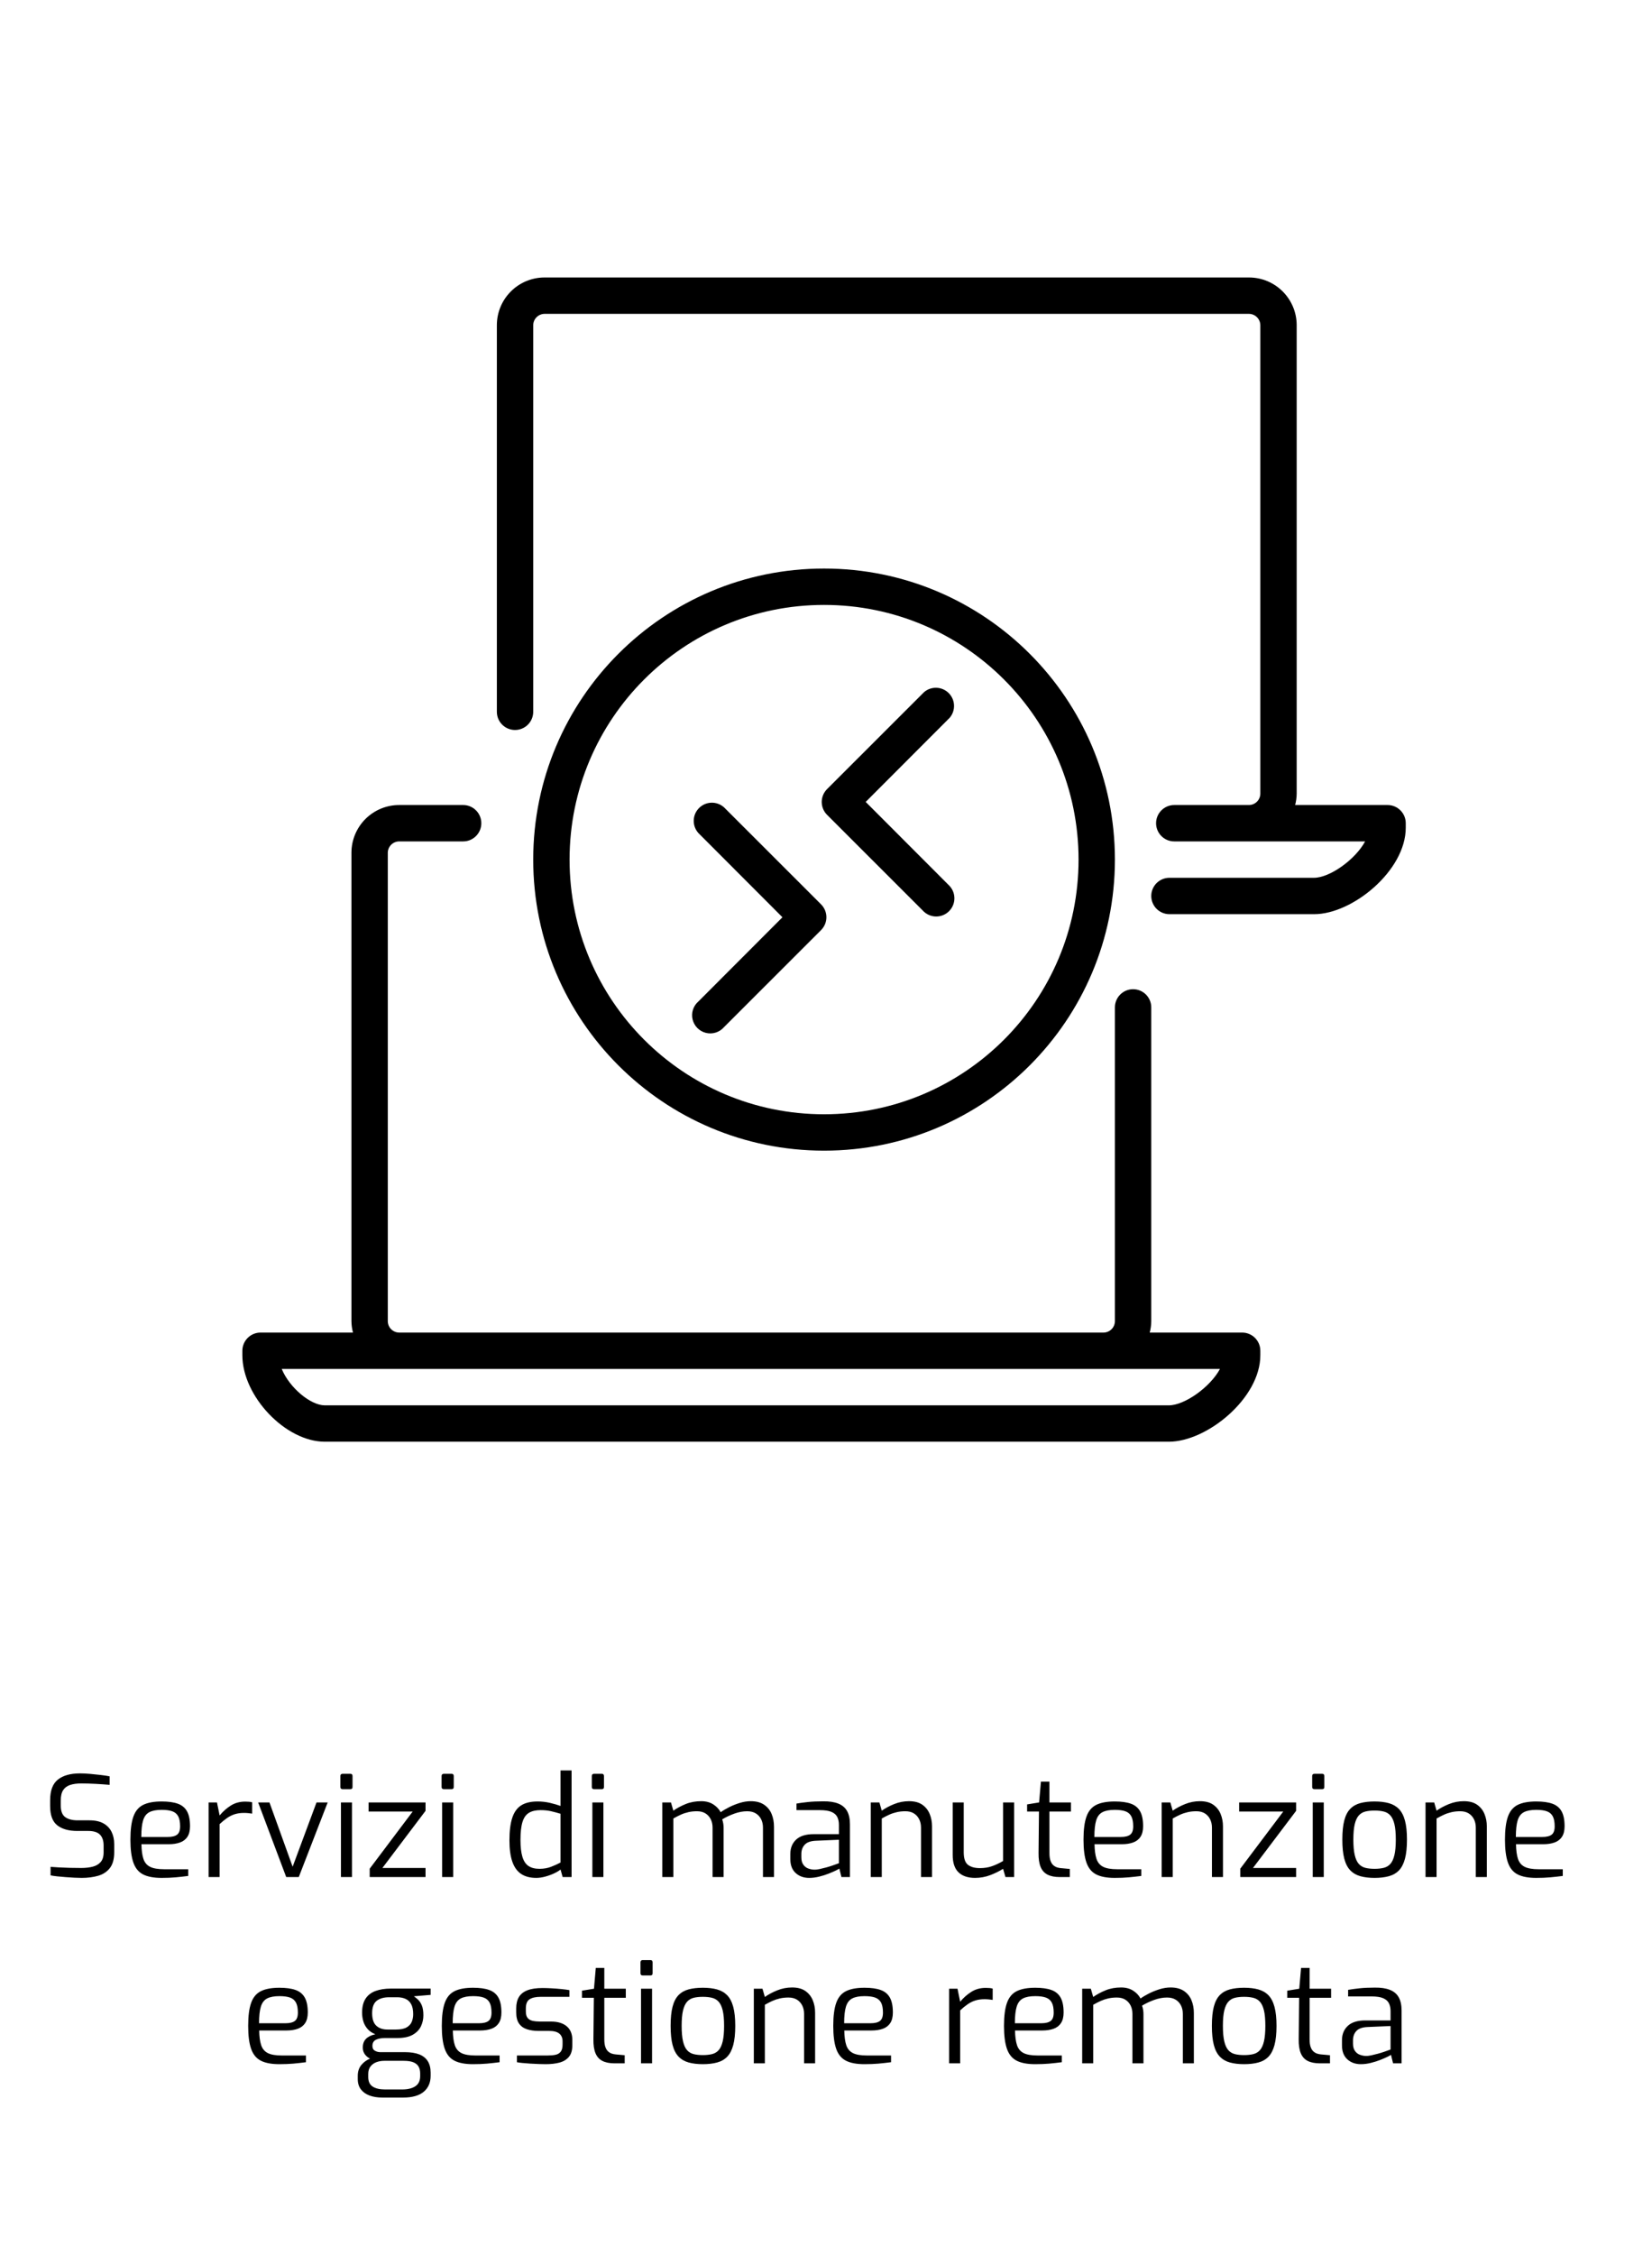 <?xml version="1.0" encoding="UTF-8"?> <svg xmlns:xlink="http://www.w3.org/1999/xlink" xmlns="http://www.w3.org/2000/svg" width="426px" height="581px" viewBox="0 0 426 581" version="1.1"><defs><filter id="filter_1"><feColorMatrix in="SourceGraphic" type="matrix" values="0 0 0 0 1 0 0 0 0 1 0 0 0 0 1 0 0 0 1 0"></feColorMatrix></filter></defs><g id="ServiziManutenzioneRemota" transform="translate(0.5 0.5)" filter="url(#filter_1)"><g id="noun_Remote-desktop_3377675" transform="translate(62 71)"><path d="M257.813 135.938L233.977 135.938C234.23 134.982 234.364 133.997 234.375 133.008L234.375 52.149C234.375 49.56 232.276 47.461 229.688 47.461C227.099 47.461 225 49.56 225 52.149L225 133.008C224.988 134.612 223.697 135.912 222.094 135.938L40.406 135.938C38.803 135.912 37.513 134.612 37.5 133.008L37.5 12.305C37.513 10.701 38.803 9.401 40.406 9.375L56.93 9.375C59.519 9.375 61.617 7.277 61.617 4.688C61.617 2.099 59.519 0 56.93 0L40.523 0C37.244 -0.025 34.09 1.261 31.762 3.571C29.434 5.881 28.125 9.025 28.125 12.305L28.125 133.008C28.136 133.998 28.27 134.982 28.523 135.938L4.688 135.938C2.099 135.938 0 138.037 0 140.625L0 141.797C0 152.344 11.133 164.063 21.258 164.063L238.898 164.063C248.766 164.063 262.5 152.836 262.5 141.797L262.5 140.625C262.5 138.037 260.401 135.938 257.813 135.938L257.813 135.938ZM238.898 154.688L21.258 154.688C17.578 154.688 12.141 150.141 10.148 145.313L252.094 145.313C249.563 150 242.977 154.688 238.898 154.688L238.898 154.688Z" transform="translate(0 135.937)" id="Shape" fill="#000000" fill-rule="evenodd" stroke="none"></path><path d="M229.687 135.938L205.852 135.938C206.105 134.981 206.239 133.997 206.25 133.008L206.25 12.305C206.25 5.518 200.755 0.013 193.969 0L12.281 0C5.495 0.013 -8.9407e-06 5.518 0 12.305L0 111.914C0 114.503 2.099 116.602 4.687 116.602C7.276 116.602 9.375 114.503 9.375 111.914L9.375 12.305C9.388 10.701 10.678 9.4 12.281 9.375L193.969 9.375C195.572 9.4 196.862 10.701 196.875 12.305L196.875 133.008C196.862 134.612 195.572 135.912 193.969 135.938L174.68 135.938C172.091 135.938 169.992 138.036 169.992 140.625C169.992 143.214 172.091 145.313 174.68 145.313L223.898 145.313C221.367 150 214.781 154.688 210.703 154.688L173.438 154.688C170.849 154.688 168.75 156.786 168.75 159.375C168.75 161.964 170.849 164.063 173.437 164.063L210.773 164.063C220.641 164.063 234.375 152.836 234.375 141.797L234.375 140.625C234.375 138.036 232.276 135.938 229.687 135.938L229.687 135.938Z" transform="translate(65.625 0)" id="Shape" fill="#000000" fill-rule="evenodd" stroke="none"></path><path d="M150 75C150 33.579 116.421 7.15256e-05 75 0C33.579 -7.15256e-05 0 33.578 0 75C-0 116.421 33.578 150 75 150C116.421 150 150 116.422 150 75L150 75ZM9.375 75C9.375 38.756 38.756 9.375 75 9.375C111.244 9.375 140.625 38.756 140.625 75C140.625 111.243 111.244 140.625 75 140.625C38.757 140.625 9.375 111.244 9.375 75L9.375 75Z" transform="translate(75 75)" id="Shape" fill="#000000" fill-rule="evenodd" stroke="none"></path><path d="M26.383 57.729C28.238 59.404 31.08 59.329 32.844 57.558C34.608 55.788 34.673 52.945 32.992 51.096L11.336 29.416L32.992 7.736C34.585 5.877 34.477 3.104 32.746 1.373C31.015 -0.358 28.242 -0.466 26.383 1.127L1.375 26.111C0.495 26.991 0 28.184 0 29.428C0 30.672 0.495 31.865 1.375 32.744L26.383 57.729Z" transform="translate(149.399 105.724)" id="Shape" fill="#000000" fill-rule="evenodd" stroke="none"></path><path d="M33.256 26.193L8.248 1.208C6.393 -0.467 3.55 -0.392 1.786 1.379C0.022 3.149 -0.043 5.992 1.639 7.841L23.295 29.521L1.639 51.201C0.301 52.346 -0.282 54.145 0.13 55.857C0.542 57.569 1.879 58.907 3.591 59.318C5.304 59.73 7.102 59.148 8.248 57.81L33.256 32.826C34.136 31.946 34.631 30.753 34.631 29.509C34.631 28.265 34.136 27.072 33.256 26.193L33.256 26.193Z" transform="translate(115.971 135.339)" id="Shape" fill="#000000" fill-rule="evenodd" stroke="none"></path></g><g id="Servizi-di-manutenzione--e-ges" transform="translate(0 408)"><g id="Servizi-di-manutenzione-"><path d="M137.782 75.392Q135.406 75.392 133.876 74.366Q132.346 73.34 131.608 71.198Q130.87 69.056 130.87 65.708Q130.87 62.144 131.59 59.93Q132.31 57.716 133.894 56.708Q135.478 55.7 138.142 55.7Q139.762 55.7 141.31 56.06Q142.858 56.42 144.046 56.852L144.046 47.708L146.89 47.708L146.89 75.176L144.586 75.176L144.046 73.232Q143.506 73.7 142.444 74.204Q141.382 74.708 140.14 75.05Q138.898 75.392 137.782 75.392ZM20.566 75.392Q19.774 75.392 18.676 75.338Q17.578 75.284 16.426 75.194Q15.274 75.104 14.248 74.996Q13.222 74.888 12.538 74.744L12.538 72.548Q13.438 72.62 14.734 72.692Q16.03 72.764 17.524 72.8Q19.018 72.836 20.458 72.836Q22.078 72.836 23.374 72.512Q24.67 72.188 25.444 71.324Q26.218 70.46 26.218 68.84L26.218 67.04Q26.218 65.204 25.282 64.25Q24.346 63.296 22.258 63.296L19.414 63.296Q16.138 63.296 14.284 61.856Q12.43 60.416 12.43 56.888L12.43 55.376Q12.43 51.632 14.446 50.048Q16.462 48.464 20.134 48.464Q21.286 48.464 22.726 48.59Q24.166 48.716 25.516 48.878Q26.866 49.04 27.766 49.22L27.766 51.416Q26.182 51.272 24.184 51.164Q22.186 51.056 20.422 51.056Q18.802 51.056 17.614 51.434Q16.426 51.812 15.796 52.766Q15.166 53.72 15.166 55.484L15.166 56.708Q15.166 58.904 16.318 59.732Q17.47 60.56 19.522 60.56L22.582 60.56Q24.778 60.56 26.182 61.352Q27.586 62.144 28.27 63.53Q28.954 64.916 28.954 66.716L28.954 68.768Q28.954 71.432 27.82 72.872Q26.686 74.312 24.796 74.852Q22.906 75.392 20.566 75.392ZM87.418 52.388Q87.562 52.532 87.85 52.532L89.866 52.532Q90.119 52.532 90.253 52.406Q90.406 52.263 90.406 51.956L90.406 49.148Q90.406 48.896 90.28 48.734Q90.154 48.572 89.866 48.572L87.85 48.572Q87.274 48.572 87.274 49.148L87.274 51.956Q87.274 52.244 87.418 52.388ZM113.518 52.388Q113.662 52.532 113.95 52.532L115.966 52.532Q116.219 52.532 116.353 52.406Q116.506 52.263 116.506 51.956L116.506 49.148Q116.506 48.896 116.38 48.734Q116.254 48.572 115.966 48.572L113.95 48.572Q113.374 48.572 113.374 49.148L113.374 51.956Q113.374 52.244 113.518 52.388ZM152.254 52.388Q152.398 52.532 152.686 52.532L154.702 52.532Q154.955 52.532 155.089 52.406Q155.242 52.263 155.242 51.956L155.242 49.148Q155.242 48.896 155.116 48.734Q154.99 48.572 154.702 48.572L152.686 48.572Q152.11 48.572 152.11 49.148L152.11 51.956Q152.11 52.244 152.254 52.388ZM338.446 52.532Q338.158 52.532 338.014 52.388Q337.87 52.244 337.87 51.956L337.87 49.148Q337.87 48.572 338.446 48.572L340.462 48.572Q340.75 48.572 340.876 48.734Q341.002 48.896 341.002 49.148L341.002 51.956Q341.002 52.263 340.849 52.406Q340.715 52.532 340.462 52.532L338.446 52.532ZM272.746 75.176Q270.874 75.176 269.65 74.564Q268.426 73.952 267.85 72.584Q267.274 71.216 267.31 68.948L267.418 58.292L264.358 58.292L264.358 56.456L267.454 55.952L267.922 50.588L270.118 50.588L270.118 55.952L275.662 55.952L275.662 58.292L270.118 58.292L270.118 68.948Q270.118 70.208 270.388 70.964Q270.658 71.72 271.108 72.116Q271.558 72.512 272.062 72.674Q272.566 72.836 273.034 72.872L275.374 73.088L275.374 75.176L272.746 75.176ZM170.29 75.176L170.29 55.952L172.522 55.952L173.134 58.076Q174.574 57.068 176.356 56.348Q178.138 55.628 180.334 55.628Q182.134 55.628 183.412 56.438Q184.69 57.248 185.338 58.472Q186.238 57.824 187.516 57.176Q188.794 56.528 190.252 56.078Q191.71 55.628 193.078 55.628Q195.166 55.628 196.498 56.51Q197.83 57.392 198.46 58.886Q199.09 60.38 199.09 62.216L199.09 75.176L196.246 75.176L196.246 62.432Q196.246 61.208 195.76 60.254Q195.274 59.3 194.374 58.76Q193.474 58.22 192.178 58.22Q190.558 58.22 188.866 58.832Q187.174 59.444 185.734 60.308Q185.914 60.848 186.004 61.37Q186.094 61.892 186.094 62.468L186.094 75.176L183.25 75.176L183.25 62.432Q183.25 61.208 182.764 60.254Q182.278 59.3 181.396 58.76Q180.514 58.22 179.218 58.22Q178.03 58.22 177.004 58.454Q175.978 58.688 175.06 59.102Q174.142 59.516 173.134 60.092L173.134 75.176L170.29 75.176ZM224.038 55.952L226.27 55.952L226.882 58.076Q228.25 57.104 230.086 56.366Q231.922 55.628 233.902 55.628Q236.026 55.628 237.322 56.528Q238.618 57.428 239.23 58.904Q239.842 60.38 239.842 62.108L239.842 75.176L236.998 75.176L236.998 62.432Q236.998 61.208 236.512 60.254Q236.026 59.3 235.144 58.76Q234.262 58.22 232.966 58.22Q231.778 58.22 230.752 58.454Q229.726 58.688 228.808 59.102Q227.89 59.516 226.882 60.092L226.882 75.176L224.038 75.176L224.038 55.952ZM299.062 55.952L301.294 55.952L301.906 58.076Q303.274 57.104 305.11 56.366Q306.946 55.628 308.926 55.628Q311.05 55.628 312.346 56.528Q313.642 57.428 314.254 58.904Q314.866 60.38 314.866 62.108L314.866 75.176L312.022 75.176L312.022 62.432Q312.022 61.208 311.536 60.254Q311.05 59.3 310.168 58.76Q309.286 58.22 307.99 58.22Q306.802 58.22 305.776 58.454Q304.75 58.688 303.832 59.102Q302.914 59.516 301.906 60.092L301.906 75.176L299.062 75.176L299.062 55.952ZM367.102 55.952L369.334 55.952L369.946 58.076Q371.314 57.104 373.15 56.366Q374.986 55.628 376.966 55.628Q379.09 55.628 380.386 56.528Q381.682 57.428 382.294 58.904Q382.906 60.38 382.906 62.108L382.906 75.176L380.062 75.176L380.062 62.432Q380.062 61.208 379.576 60.254Q379.09 59.3 378.208 58.76Q377.326 58.22 376.03 58.22Q374.842 58.22 373.816 58.454Q372.79 58.688 371.872 59.102Q370.954 59.516 369.946 60.092L369.946 75.176L367.102 75.176L367.102 55.952ZM204.67 74.132Q206.038 75.392 208.162 75.392Q209.422 75.392 210.736 75.068Q212.05 74.744 213.184 74.294Q214.318 73.844 215.056 73.484Q215.794 73.124 215.938 72.98L216.478 75.176L218.674 75.176L218.674 61.604Q218.674 59.48 217.936 58.166Q217.198 56.852 215.65 56.24Q214.102 55.628 211.762 55.664Q209.494 55.664 207.82 55.844Q206.146 56.024 204.886 56.24L204.886 57.932L210.862 57.932Q212.878 57.932 213.94 58.4Q215.002 58.868 215.416 59.714Q215.83 60.56 215.83 61.748L215.83 64.124L209.314 64.124Q206.29 64.124 204.796 65.528Q203.302 66.932 203.302 69.2L203.302 70.568Q203.302 72.872 204.67 74.132ZM41.158 75.392Q38.134 75.392 36.388 74.492Q34.642 73.592 33.886 71.432Q33.13 69.272 33.13 65.528Q33.13 61.712 33.904 59.57Q34.678 57.428 36.442 56.564Q38.206 55.7 41.194 55.7Q43.75 55.7 45.352 56.276Q46.954 56.852 47.728 58.238Q48.502 59.624 48.502 62.072Q48.502 63.764 47.836 64.79Q47.17 65.816 45.928 66.266Q44.686 66.716 42.994 66.716L35.974 66.716Q36.01 69.056 36.478 70.478Q36.946 71.9 38.188 72.53Q39.43 73.16 41.842 73.16L48.034 73.16L48.034 74.888Q46.378 75.104 44.794 75.248Q43.21 75.392 41.158 75.392ZM282.16 74.492Q283.906 75.392 286.93 75.392Q288.982 75.392 290.566 75.248Q292.15 75.104 293.806 74.888L293.806 73.16L287.614 73.16Q285.202 73.16 283.96 72.53Q282.718 71.9 282.25 70.478Q281.782 69.056 281.746 66.716L288.766 66.716Q290.458 66.716 291.7 66.266Q292.942 65.816 293.608 64.79Q294.274 63.764 294.274 62.072Q294.274 59.624 293.5 58.238Q292.726 56.852 291.124 56.276Q289.522 55.7 286.966 55.7Q283.978 55.7 282.214 56.564Q280.45 57.428 279.676 59.57Q278.902 61.712 278.902 65.528Q278.902 69.272 279.658 71.432Q280.414 73.592 282.16 74.492ZM350.308 74.96Q351.874 75.392 353.962 75.392Q356.05 75.392 357.634 74.96Q359.218 74.528 360.244 73.466Q361.27 72.404 361.792 70.478Q362.314 68.552 362.314 65.528Q362.314 62.54 361.792 60.614Q361.27 58.688 360.226 57.626Q359.182 56.564 357.616 56.132Q356.05 55.7 353.962 55.7Q351.874 55.7 350.308 56.114Q348.742 56.528 347.698 57.59Q346.654 58.652 346.15 60.578Q345.646 62.504 345.646 65.528Q345.646 68.516 346.15 70.442Q346.654 72.368 347.698 73.448Q348.742 74.528 350.308 74.96ZM390.844 74.492Q392.59 75.392 395.614 75.392Q397.666 75.392 399.25 75.248Q400.834 75.104 402.49 74.888L402.49 73.16L396.298 73.16Q393.886 73.16 392.644 72.53Q391.402 71.9 390.934 70.478Q390.466 69.056 390.43 66.716L397.45 66.716Q399.142 66.716 400.384 66.266Q401.626 65.816 402.292 64.79Q402.958 63.764 402.958 62.072Q402.958 59.624 402.184 58.238Q401.41 56.852 399.808 56.276Q398.206 55.7 395.65 55.7Q392.662 55.7 390.898 56.564Q389.134 57.428 388.36 59.57Q387.586 61.712 387.586 65.528Q387.586 69.272 388.342 71.432Q389.098 73.592 390.844 74.492ZM53.29 55.952L53.29 75.176L56.134 75.176L56.134 61.532Q57.142 60.596 58.078 59.948Q59.014 59.3 60.058 58.976Q61.102 58.652 62.434 58.652Q62.974 58.652 63.514 58.706Q64.054 58.76 64.522 58.832L64.522 55.916Q64.126 55.808 63.676 55.772Q63.226 55.736 62.722 55.736Q60.634 55.736 59.032 56.744Q57.43 57.752 56.134 59.3L55.45 55.952L53.29 55.952ZM73.306 75.176L66.07 55.952L68.986 55.952L74.962 72.512L81.118 55.952L83.998 55.952L76.546 75.176L73.306 75.176ZM87.418 55.952L87.418 75.176L90.262 75.176L90.262 55.952L87.418 55.952ZM94.834 75.176L94.834 73.016L105.922 58.292L94.546 58.292L94.546 55.952L109.234 55.952L109.234 58.112L98.11 72.836L109.234 72.836L109.234 75.176L94.834 75.176ZM113.518 55.952L113.518 75.176L116.362 75.176L116.362 55.952L113.518 55.952ZM152.254 55.952L152.254 75.176L155.098 75.176L155.098 55.952L152.254 55.952ZM246.664 73.952Q248.158 75.392 250.93 75.392Q252.982 75.392 254.836 74.69Q256.69 73.988 258.166 73.052L258.778 75.176L261.01 75.176L261.01 55.952L258.166 55.952L258.166 71.036Q256.69 71.9 255.286 72.386Q253.882 72.872 252.19 72.872Q250.21 72.872 249.112 72.026Q248.014 71.18 248.014 68.768L248.014 55.952L245.17 55.952L245.17 69.488Q245.17 72.512 246.664 73.952ZM319.33 73.016L319.33 75.176L333.73 75.176L333.73 72.836L322.606 72.836L333.73 58.112L333.73 55.952L319.042 55.952L319.042 58.292L330.418 58.292L319.33 73.016ZM338.014 55.952L340.858 55.952L340.858 75.176L338.014 75.176L338.014 55.952ZM35.938 64.844L42.778 64.844Q44.398 64.844 45.172 64.25Q45.946 63.656 45.946 62.108Q45.946 60.452 45.46 59.534Q44.974 58.616 43.948 58.238Q42.922 57.86 41.194 57.86Q39.178 57.86 38.026 58.454Q36.874 59.048 36.406 60.56Q35.938 62.072 35.938 64.844ZM288.55 64.844L281.71 64.844Q281.71 62.072 282.178 60.56Q282.646 59.048 283.798 58.454Q284.95 57.86 286.966 57.86Q288.694 57.86 289.72 58.238Q290.746 58.616 291.232 59.534Q291.718 60.452 291.718 62.108Q291.718 63.656 290.944 64.25Q290.17 64.844 288.55 64.844ZM397.234 64.844L390.394 64.844Q390.394 62.072 390.862 60.56Q391.33 59.048 392.482 58.454Q393.634 57.86 395.65 57.86Q397.378 57.86 398.404 58.238Q399.43 58.616 399.916 59.534Q400.402 60.452 400.402 62.108Q400.402 63.656 399.628 64.25Q398.854 64.844 397.234 64.844ZM138.61 73.052Q140.266 73.052 141.616 72.53Q142.966 72.008 144.046 71.432L144.046 58.868Q142.75 58.472 141.562 58.202Q140.374 57.932 138.898 57.932Q137.062 57.932 135.91 58.616Q134.758 59.3 134.236 60.974Q133.714 62.648 133.714 65.6Q133.714 68.264 134.2 69.92Q134.686 71.576 135.766 72.314Q136.846 73.052 138.61 73.052ZM356.32 72.8Q355.294 73.052 353.962 73.052Q352.594 73.052 351.586 72.8Q350.578 72.548 349.894 71.792Q349.21 71.036 348.85 69.524Q348.49 68.012 348.49 65.528Q348.49 63.008 348.85 61.532Q349.21 60.056 349.894 59.3Q350.578 58.544 351.586 58.292Q352.594 58.04 353.962 58.04Q355.294 58.04 356.32 58.292Q357.346 58.544 358.03 59.3Q358.714 60.056 359.074 61.532Q359.434 63.008 359.434 65.528Q359.434 68.012 359.074 69.524Q358.714 71.036 358.03 71.792Q357.346 72.548 356.32 72.8ZM210.826 73.124Q209.998 73.304 209.35 73.268Q208.594 73.232 207.856 72.944Q207.118 72.656 206.632 71.954Q206.146 71.252 206.146 70.1L206.146 69.236Q206.146 67.76 207.028 66.824Q207.91 65.888 209.962 65.816L215.83 65.564L215.83 71.612Q215.794 71.612 215.326 71.792Q214.858 71.972 214.12 72.224Q213.382 72.476 212.518 72.71Q211.654 72.944 210.826 73.124Z"></path></g><g id="e-gestione-remota"><path d="M165.232 100.532Q164.656 100.532 164.656 99.956L164.656 97.148Q164.656 96.572 165.232 96.572L167.248 96.572Q167.536 96.572 167.662 96.734Q167.788 96.896 167.788 97.148L167.788 99.956Q167.788 100.532 167.248 100.532L165.232 100.532ZM154.864 122.564Q156.088 123.176 157.96 123.176L160.588 123.176L160.588 121.088L158.248 120.872Q157.78 120.836 157.276 120.674Q156.772 120.512 156.322 120.116Q155.872 119.72 155.602 118.964Q155.332 118.208 155.332 116.948L155.332 106.292L160.876 106.292L160.876 103.952L155.332 103.952L155.332 98.588L153.136 98.588L152.668 103.952L149.572 104.456L149.572 106.292L152.632 106.292L152.524 116.948Q152.488 119.216 153.064 120.584Q153.64 121.952 154.864 122.564ZM339.832 123.176Q337.96 123.176 336.736 122.564Q335.512 121.952 334.936 120.584Q334.36 119.216 334.396 116.948L334.504 106.292L331.444 106.292L331.444 104.456L334.54 103.952L335.008 98.588L337.204 98.588L337.204 103.952L342.748 103.952L342.748 106.292L337.204 106.292L337.204 116.948Q337.204 118.208 337.474 118.964Q337.744 119.72 338.194 120.116Q338.644 120.512 339.148 120.674Q339.652 120.836 340.12 120.872L342.46 121.088L342.46 123.176L339.832 123.176ZM193.888 123.176L193.888 103.952L196.12 103.952L196.732 106.076Q198.1 105.104 199.936 104.366Q201.772 103.628 203.752 103.628Q205.876 103.628 207.172 104.528Q208.468 105.428 209.08 106.904Q209.692 108.38 209.692 110.108L209.692 123.176L206.848 123.176L206.848 110.432Q206.848 109.208 206.362 108.254Q205.876 107.3 204.994 106.76Q204.112 106.22 202.816 106.22Q201.628 106.22 200.602 106.454Q199.576 106.688 198.658 107.102Q197.74 107.516 196.732 108.092L196.732 123.176L193.888 123.176ZM278.56 123.176L278.56 103.952L280.792 103.952L281.404 106.076Q282.844 105.068 284.626 104.348Q286.408 103.628 288.604 103.628Q290.404 103.628 291.682 104.438Q292.96 105.248 293.608 106.472Q294.508 105.824 295.786 105.176Q297.064 104.528 298.522 104.078Q299.98 103.628 301.348 103.628Q303.436 103.628 304.768 104.51Q306.1 105.392 306.73 106.886Q307.36 108.38 307.36 110.216L307.36 123.176L304.516 123.176L304.516 110.432Q304.516 109.208 304.03 108.254Q303.544 107.3 302.644 106.76Q301.744 106.22 300.448 106.22Q298.828 106.22 297.136 106.832Q295.444 107.444 294.004 108.308Q294.184 108.848 294.274 109.37Q294.364 109.892 294.364 110.468L294.364 123.176L291.52 123.176L291.52 110.432Q291.52 109.208 291.034 108.254Q290.548 107.3 289.666 106.76Q288.784 106.22 287.488 106.22Q286.3 106.22 285.274 106.454Q284.248 106.688 283.33 107.102Q282.412 107.516 281.404 108.092L281.404 123.176L278.56 123.176ZM346.924 122.132Q348.292 123.392 350.416 123.392Q351.676 123.392 352.99 123.068Q354.304 122.744 355.438 122.294Q356.572 121.844 357.31 121.484Q358.048 121.124 358.192 120.98L358.732 123.176L360.928 123.176L360.928 109.604Q360.928 107.48 360.19 106.166Q359.452 104.852 357.904 104.24Q356.356 103.628 354.016 103.664Q351.748 103.664 350.074 103.844Q348.4 104.024 347.14 104.24L347.14 105.932L353.116 105.932Q355.132 105.932 356.194 106.4Q357.256 106.868 357.67 107.714Q358.084 108.56 358.084 109.748L358.084 112.124L351.568 112.124Q348.544 112.124 347.05 113.528Q345.556 114.932 345.556 117.2L345.556 118.568Q345.556 120.872 346.924 122.132ZM71.524 123.392Q68.5 123.392 66.754 122.492Q65.008 121.592 64.252 119.432Q63.496 117.272 63.496 113.528Q63.496 109.712 64.27 107.57Q65.044 105.428 66.808 104.564Q68.572 103.7 71.56 103.7Q74.116 103.7 75.718 104.276Q77.32 104.852 78.094 106.238Q78.868 107.624 78.868 110.072Q78.868 111.764 78.202 112.79Q77.536 113.816 76.294 114.266Q75.052 114.716 73.36 114.716L66.34 114.716Q66.376 117.056 66.844 118.478Q67.312 119.9 68.554 120.53Q69.796 121.16 72.208 121.16L78.4 121.16L78.4 122.888Q76.744 123.104 75.16 123.248Q73.576 123.392 71.524 123.392ZM116.686 122.492Q118.432 123.392 121.456 123.392Q123.508 123.392 125.092 123.248Q126.676 123.104 128.332 122.888L128.332 121.16L122.14 121.16Q119.728 121.16 118.486 120.53Q117.244 119.9 116.776 118.478Q116.308 117.056 116.272 114.716L123.292 114.716Q124.984 114.716 126.226 114.266Q127.468 113.816 128.134 112.79Q128.8 111.764 128.8 110.072Q128.8 107.624 128.026 106.238Q127.252 104.852 125.65 104.276Q124.048 103.7 121.492 103.7Q118.504 103.7 116.74 104.564Q114.976 105.428 114.202 107.57Q113.428 109.712 113.428 113.528Q113.428 117.272 114.184 119.432Q114.94 121.592 116.686 122.492ZM177.094 122.96Q178.66 123.392 180.748 123.392Q182.836 123.392 184.42 122.96Q186.004 122.528 187.03 121.466Q188.056 120.404 188.578 118.478Q189.1 116.552 189.1 113.528Q189.1 110.54 188.578 108.614Q188.056 106.688 187.012 105.626Q185.968 104.564 184.402 104.132Q182.836 103.7 180.748 103.7Q178.66 103.7 177.094 104.114Q175.528 104.528 174.484 105.59Q173.44 106.652 172.936 108.578Q172.432 110.504 172.432 113.528Q172.432 116.516 172.936 118.442Q173.44 120.368 174.484 121.448Q175.528 122.528 177.094 122.96ZM217.63 122.492Q219.376 123.392 222.4 123.392Q224.452 123.392 226.036 123.248Q227.62 123.104 229.276 122.888L229.276 121.16L223.084 121.16Q220.672 121.16 219.43 120.53Q218.188 119.9 217.72 118.478Q217.252 117.056 217.216 114.716L224.236 114.716Q225.928 114.716 227.17 114.266Q228.412 113.816 229.078 112.79Q229.744 111.764 229.744 110.072Q229.744 107.624 228.97 106.238Q228.196 104.852 226.594 104.276Q224.992 103.7 222.436 103.7Q219.448 103.7 217.684 104.564Q215.92 105.428 215.146 107.57Q214.372 109.712 214.372 113.528Q214.372 117.272 215.128 119.432Q215.884 121.592 217.63 122.492ZM261.658 122.492Q263.404 123.392 266.428 123.392Q268.48 123.392 270.064 123.248Q271.648 123.104 273.304 122.888L273.304 121.16L267.112 121.16Q264.7 121.16 263.458 120.53Q262.216 119.9 261.748 118.478Q261.28 117.056 261.244 114.716L268.264 114.716Q269.956 114.716 271.198 114.266Q272.44 113.816 273.106 112.79Q273.772 111.764 273.772 110.072Q273.772 107.624 272.998 106.238Q272.224 104.852 270.622 104.276Q269.02 103.7 266.464 103.7Q263.476 103.7 261.712 104.564Q259.948 105.428 259.174 107.57Q258.4 109.712 258.4 113.528Q258.4 117.272 259.156 119.432Q259.912 121.592 261.658 122.492ZM316.666 122.96Q318.232 123.392 320.32 123.392Q322.408 123.392 323.992 122.96Q325.576 122.528 326.602 121.466Q327.628 120.404 328.15 118.478Q328.672 116.552 328.672 113.528Q328.672 110.54 328.15 108.614Q327.628 106.688 326.584 105.626Q325.54 104.564 323.974 104.132Q322.408 103.7 320.32 103.7Q318.232 103.7 316.666 104.114Q315.1 104.528 314.056 105.59Q313.012 106.652 312.508 108.578Q312.004 110.504 312.004 113.528Q312.004 116.516 312.508 118.442Q313.012 120.368 314.056 121.448Q315.1 122.528 316.666 122.96ZM244.252 123.176L244.252 103.952L246.412 103.952L247.096 107.3Q248.392 105.752 249.994 104.744Q251.596 103.736 253.684 103.736Q254.188 103.736 254.638 103.772Q255.088 103.808 255.484 103.916L255.484 106.832Q255.016 106.76 254.476 106.706Q253.936 106.652 253.396 106.652Q252.064 106.652 251.02 106.976Q249.976 107.3 249.04 107.948Q248.104 108.596 247.096 109.532L247.096 123.176L244.252 123.176ZM140.212 123.392Q139.492 123.392 138.448 123.356Q137.404 123.32 136.27 123.248C135.514 123.2 134.83 123.146 134.218 123.086Q133.3 122.996 132.796 122.888L132.796 121.16L140.68 121.16Q141.868 121.16 142.732 120.98Q143.596 120.8 144.082 120.188Q144.568 119.576 144.568 118.352L144.568 117.488Q144.568 116.228 143.74 115.526Q142.912 114.824 141.076 114.824L138.376 114.824Q136.684 114.824 135.37 114.392Q134.056 113.96 133.336 112.916Q132.616 111.872 132.616 110.036L132.616 109.028Q132.616 107.228 133.318 106.076Q134.02 104.924 135.514 104.348Q137.008 103.772 139.384 103.772Q140.392 103.772 141.706 103.844Q143.02 103.916 144.28 104.042Q145.54 104.168 146.332 104.312L146.332 106.04L138.916 106.04Q137.08 106.04 136.09 106.652Q135.1 107.264 135.1 109.028L135.1 109.82Q135.1 110.936 135.568 111.494Q136.036 112.052 136.882 112.232Q137.728 112.412 138.844 112.412L141.58 112.412Q144.208 112.412 145.648 113.636Q147.088 114.86 147.088 117.164L147.088 118.496Q147.088 120.44 146.206 121.502Q145.324 122.564 143.794 122.978Q142.264 123.392 140.212 123.392ZM98.092 131.996Q96.22 131.996 94.798 131.474Q93.376 130.952 92.566 129.89Q91.756 128.828 91.756 127.244L91.756 126.38Q91.756 124.724 92.674 123.608Q93.567 122.522 94.921 121.964Q94.581 121.795 94.294 121.574Q93.052 120.62 93.052 119.108Q93.052 117.668 93.898 116.84Q94.744 116.012 96.292 115.688Q94.96 115.148 94.204 114.23Q93.448 113.312 93.16 112.25Q92.872 111.188 92.872 110.108Q92.872 107.876 93.772 106.508Q94.672 105.14 96.346 104.528Q98.02 103.916 100.288 103.916L110.548 103.916L110.548 105.536L106.228 105.896Q106.696 106.22 107.272 106.742Q107.848 107.264 108.262 108.218Q108.676 109.172 108.676 110.828Q108.676 112.304 108.046 113.636Q107.416 114.968 105.94 115.814Q104.464 116.66 101.872 116.66L98.812 116.66Q97.3 116.66 96.418 117.11Q95.536 117.56 95.536 118.712Q95.536 119.576 96.184 119.936Q96.832 120.296 97.552 120.296L103.924 120.296Q106.156 120.296 107.614 120.872Q109.072 121.448 109.81 122.618Q110.548 123.788 110.548 125.588L110.548 126.38Q110.548 129.008 108.766 130.502Q106.984 131.996 103.456 131.996L98.092 131.996ZM164.8 123.176L164.8 103.952L167.644 103.952L167.644 123.176L164.8 123.176ZM66.304 112.844L73.144 112.844Q74.764 112.844 75.538 112.25Q76.312 111.656 76.312 110.108Q76.312 108.452 75.826 107.534Q75.34 106.616 74.314 106.238Q73.288 105.86 71.56 105.86Q69.544 105.86 68.392 106.454Q67.24 107.048 66.772 108.56Q66.304 110.072 66.304 112.844ZM123.076 112.844L116.236 112.844Q116.236 110.072 116.704 108.56Q117.172 107.048 118.324 106.454Q119.476 105.86 121.492 105.86Q123.22 105.86 124.246 106.238Q125.272 106.616 125.758 107.534Q126.244 108.452 126.244 110.108Q126.244 111.656 125.47 112.25Q124.696 112.844 123.076 112.844ZM224.02 112.844L217.18 112.844Q217.18 110.072 217.648 108.56Q218.116 107.048 219.268 106.454Q220.42 105.86 222.436 105.86Q224.164 105.86 225.19 106.238Q226.216 106.616 226.702 107.534Q227.188 108.452 227.188 110.108Q227.188 111.656 226.414 112.25Q225.64 112.844 224.02 112.844ZM268.048 112.844L261.208 112.844Q261.208 110.072 261.676 108.56Q262.144 107.048 263.296 106.454Q264.448 105.86 266.464 105.86Q268.192 105.86 269.218 106.238Q270.244 106.616 270.73 107.534Q271.216 108.452 271.216 110.108Q271.216 111.656 270.442 112.25Q269.668 112.844 268.048 112.844ZM183.106 120.8Q182.08 121.052 180.748 121.052Q179.38 121.052 178.372 120.8Q177.364 120.548 176.68 119.792Q175.996 119.036 175.636 117.524Q175.276 116.012 175.276 113.528Q175.276 111.008 175.636 109.532Q175.996 108.056 176.68 107.3Q177.364 106.544 178.372 106.292Q179.38 106.04 180.748 106.04Q182.08 106.04 183.106 106.292Q184.132 106.544 184.816 107.3Q185.5 108.056 185.86 109.532Q186.22 111.008 186.22 113.528Q186.22 116.012 185.86 117.524Q185.5 119.036 184.816 119.792Q184.132 120.548 183.106 120.8ZM322.678 120.8Q321.652 121.052 320.32 121.052Q318.952 121.052 317.944 120.8Q316.936 120.548 316.252 119.792Q315.568 119.036 315.208 117.524Q314.848 116.012 314.848 113.528Q314.848 111.008 315.208 109.532Q315.568 108.056 316.252 107.3Q316.936 106.544 317.944 106.292Q318.952 106.04 320.32 106.04Q321.652 106.04 322.678 106.292Q323.704 106.544 324.388 107.3Q325.072 108.056 325.432 109.532Q325.792 111.008 325.792 113.528Q325.792 116.012 325.432 117.524Q325.072 119.036 324.388 119.792Q323.704 120.548 322.678 120.8ZM99.424 114.464L101.584 114.464Q103.42 114.464 104.374 113.906Q105.328 113.348 105.688 112.448Q106.048 111.548 106.048 110.504Q106.048 108.884 105.526 107.93Q105.004 106.976 104.068 106.562Q103.132 106.148 101.908 106.148L99.856 106.148Q97.804 106.148 96.634 107.066Q95.464 107.984 95.464 110.252Q95.464 112.484 96.526 113.474Q97.588 114.464 99.424 114.464ZM353.08 121.124Q352.252 121.304 351.604 121.268Q350.848 121.232 350.11 120.944Q349.372 120.656 348.886 119.954Q348.4 119.252 348.4 118.1L348.4 117.236Q348.4 115.76 349.282 114.824Q350.164 113.888 352.216 113.816L358.084 113.564L358.084 119.612Q358.048 119.612 357.58 119.792Q357.112 119.972 356.374 120.224Q355.636 120.476 354.772 120.71Q353.908 120.944 353.08 121.124ZM96.58 122.87Q95.644 123.212 95.05 123.968Q94.456 124.724 94.456 125.912L94.456 126.704Q94.456 128.432 95.608 129.17Q96.76 129.908 98.74 129.908L103.204 129.908Q105.364 129.908 106.606 129.08Q107.848 128.252 107.848 126.488L107.848 125.768Q107.848 124.76 107.452 124.04Q107.056 123.32 106.138 122.924Q105.22 122.528 103.564 122.528L98.596 122.528Q97.516 122.528 96.58 122.87Z"></path></g></g><path d="M0 0L425 0L425 580L0 580L0 0Z" id="Rectangle" fill="none" fill-rule="evenodd" stroke="none"></path></g></svg> 